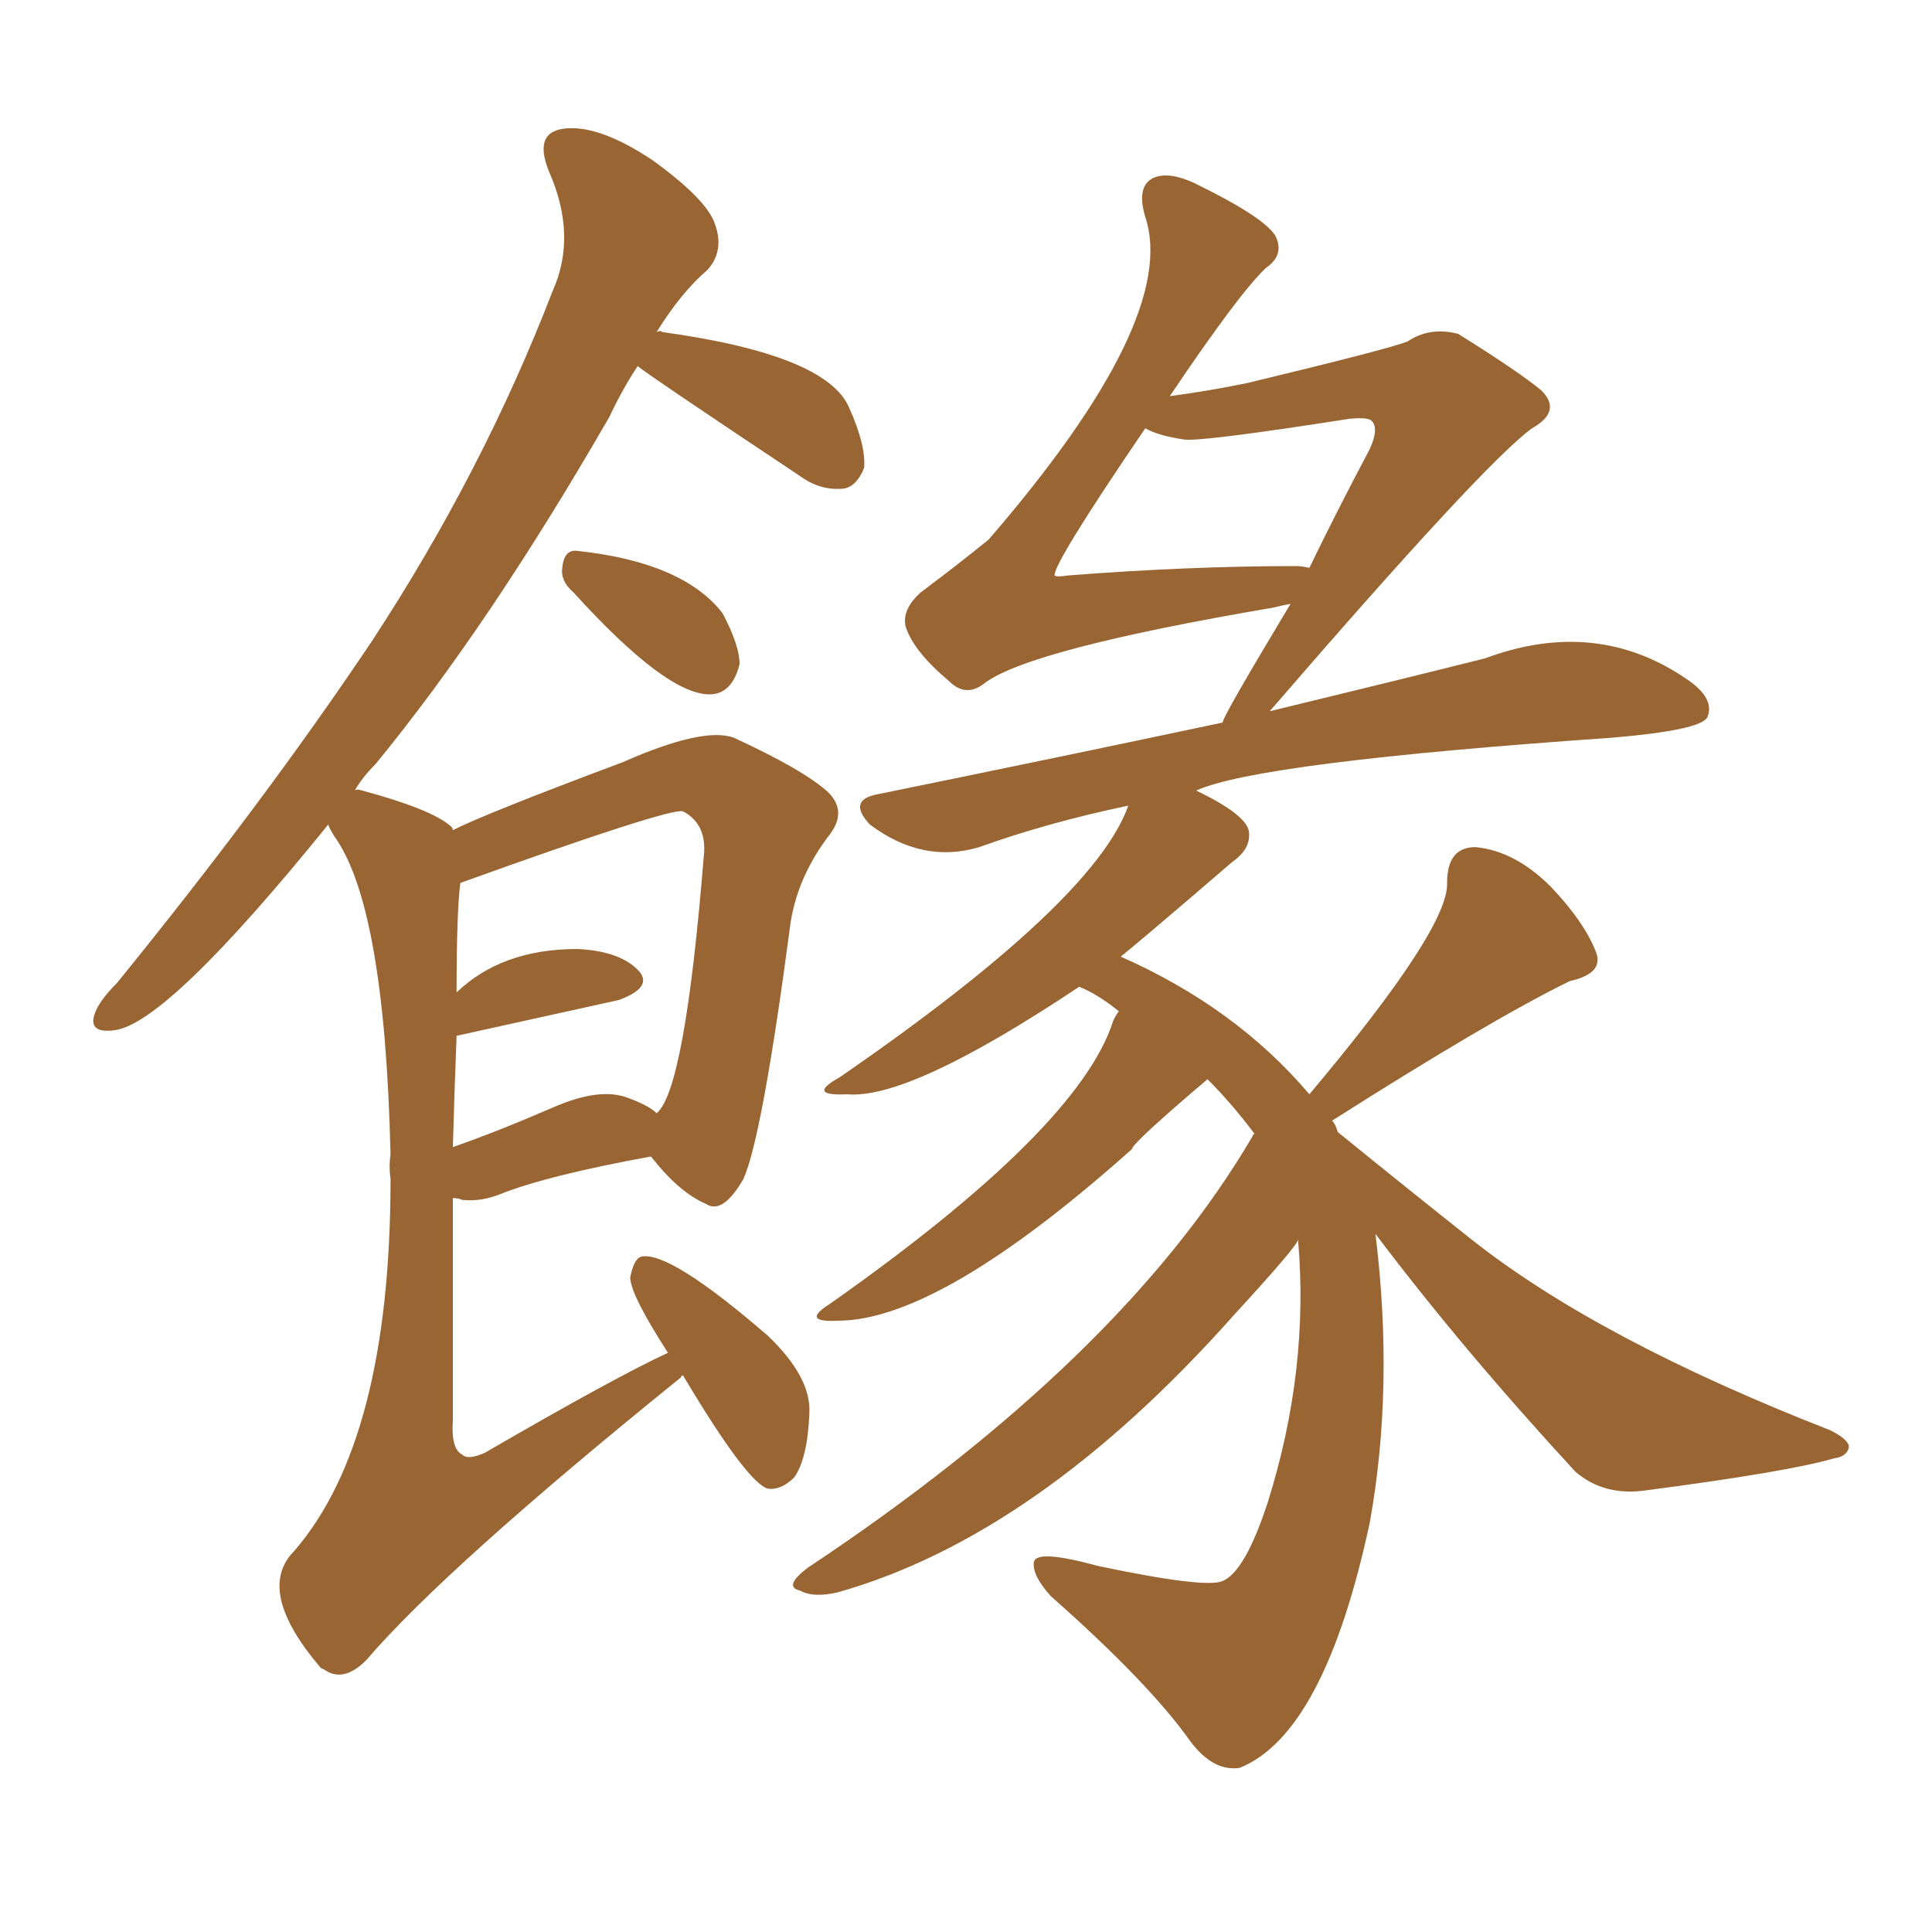 <svg xmlns="http://www.w3.org/2000/svg" xmlns:xlink="http://www.w3.org/1999/xlink" width="150" height="150"><path fill="#996633" padding="10" d="M106.79 95.80L106.79 95.80Q108.25 107.67 106.35 118.21L106.35 118.21Q102.83 134.62 96.24 137.26L96.24 137.26Q94.19 137.55 92.43 135.21L92.43 135.21Q89.21 130.66 81.59 123.93L81.59 123.93Q80.13 122.31 80.27 121.29L80.27 121.29Q80.42 120.26 85.25 121.58L85.25 121.58Q93.60 123.34 94.92 122.75L94.92 122.75Q96.68 122.02 98.44 116.60L98.44 116.60Q101.66 106.35 100.78 96.24L100.78 96.24Q100.78 96.68 95.80 102.10L95.80 102.10Q80.57 119.24 65.04 123.63L65.04 123.63Q63.13 124.07 62.11 123.49L62.11 123.49Q60.79 123.19 62.70 121.73L62.70 121.73Q87.16 105.47 97.27 88.18L97.27 88.18Q97.27 88.04 97.41 88.04L97.41 88.04Q95.65 85.69 93.75 83.79L93.75 83.79Q87.89 88.77 87.89 89.21L87.89 89.21Q72.95 102.54 65.04 102.54L65.04 102.54Q62.11 102.69 64.45 101.22L64.45 101.22Q83.79 87.60 86.43 79.25L86.43 79.25Q86.72 78.66 86.87 78.52L86.87 78.52Q85.25 77.20 83.79 76.61L83.79 76.61Q70.61 85.40 65.77 84.96L65.77 84.96Q62.55 85.11 65.19 83.64L65.19 83.64Q84.96 70.02 87.60 62.55L87.60 62.55Q81.30 63.87 76.03 65.77L76.03 65.77Q71.63 67.09 67.53 64.01L67.53 64.01Q65.77 62.11 68.12 61.67L68.12 61.67Q82.47 58.74 94.92 56.10L94.92 56.10Q94.92 55.66 100.20 46.88L100.20 46.88Q99.46 47.02 98.88 47.17L98.88 47.17Q79.98 50.39 76.46 53.03L76.46 53.03Q75 54.20 73.68 52.88L73.68 52.88Q70.90 50.54 70.31 48.63L70.31 48.63Q70.02 47.31 71.48 46.00L71.48 46.00Q74.41 43.80 76.76 41.89L76.76 41.89Q91.55 24.76 88.92 16.85L88.92 16.85Q88.18 14.36 89.65 13.77L89.65 13.77Q90.82 13.33 92.72 14.21L92.72 14.21Q98.14 16.85 99.02 18.31L99.02 18.31Q99.76 19.78 98.29 20.80L98.29 20.80Q96.24 22.71 90.82 30.76L90.82 30.76Q94.04 30.32 96.83 29.74L96.83 29.74Q107.81 27.10 109.28 26.51L109.28 26.51Q111.04 25.34 113.23 25.93L113.23 25.93Q117.92 28.86 119.68 30.32L119.68 30.32Q121.29 31.93 118.95 33.25L118.95 33.25Q115.28 35.89 98.58 55.22L98.58 55.22Q108.25 52.88 115.28 51.12L115.28 51.12Q123.93 47.90 130.96 52.73L130.96 52.73Q133.15 54.20 132.57 55.66L132.57 55.66Q132.13 56.69 125.10 57.28L125.10 57.28Q97.71 59.18 92.87 61.38L92.87 61.38Q96.83 63.28 96.97 64.60L96.97 64.60Q97.12 65.92 95.65 66.94L95.65 66.94Q88.33 73.24 87.01 74.27L87.01 74.27Q95.95 78.22 101.66 84.96L101.66 84.96Q112.50 72.07 112.35 68.55L112.35 68.55Q112.35 65.77 114.55 65.77L114.55 65.77Q117.63 66.06 120.41 68.85L120.41 68.85Q123.05 71.63 123.93 73.97L123.93 73.97Q124.51 75.59 121.88 76.17L121.88 76.17Q115.87 79.10 103.42 87.01L103.42 87.01Q103.71 87.30 103.86 87.89L103.86 87.89Q109.28 92.29 114.26 96.24L114.26 96.24Q124.07 104.00 142.09 111.04L142.09 111.04Q143.55 111.77 143.55 112.35L143.55 112.35Q143.41 113.09 142.38 113.23L142.38 113.23Q138.87 114.26 127.73 115.72L127.73 115.72Q124.51 116.16 122.31 114.26L122.31 114.26Q113.53 104.74 106.79 95.80ZM91.99 34.13L91.99 34.13Q89.94 33.84 88.92 33.25L88.92 33.25Q81.74 43.80 81.88 44.68L81.88 44.68Q82.03 44.82 82.91 44.68L82.91 44.68Q92.29 43.95 100.63 43.95L100.63 43.95Q101.07 43.95 101.66 44.09L101.66 44.09Q103.71 39.84 106.35 34.86L106.35 34.86Q107.08 33.25 106.49 32.67L106.49 32.67Q106.20 32.37 104.74 32.52L104.74 32.52Q93.46 34.28 91.99 34.13ZM44.53 46.00L44.53 46.00Q43.51 45.12 43.65 44.09L43.65 44.09Q43.80 42.63 44.82 42.77L44.82 42.77Q53.03 43.65 56.10 47.61L56.10 47.61Q57.42 50.10 57.42 51.56L57.42 51.56Q56.84 53.91 55.08 53.91L55.08 53.91Q51.71 53.91 44.53 46.00ZM53.03 106.79L53.03 106.79Q52.88 106.79 52.88 106.93L52.88 106.93Q34.57 121.73 28.42 128.91L28.42 128.91Q26.66 130.66 25.20 129.64L25.20 129.64Q24.90 129.49 24.90 129.49L24.90 129.49Q19.78 123.49 22.85 120.41L22.85 120.41Q30.32 111.77 30.32 91.55L30.32 91.55Q30.18 90.53 30.32 89.65L30.32 89.65Q29.88 70.31 25.93 64.89L25.93 64.89Q25.49 64.16 25.49 64.01L25.49 64.01Q13.04 79.39 8.94 79.98L8.94 79.98Q6.88 80.27 7.32 78.81L7.32 78.81Q7.62 77.78 9.08 76.32L9.08 76.32Q20.51 62.26 28.86 49.80L28.86 49.80Q37.50 36.62 42.92 22.56L42.92 22.56Q44.82 18.31 42.63 13.33L42.63 13.33Q41.31 10.11 44.09 9.96L44.09 9.96Q46.73 9.81 50.68 12.45L50.68 12.45Q54.93 15.53 55.52 17.43L55.52 17.43Q56.25 19.48 54.93 20.95L54.93 20.95Q52.88 22.71 50.98 25.78L50.98 25.78Q51.27 25.63 51.42 25.78L51.42 25.78Q64.16 27.54 65.92 31.64L65.92 31.64Q67.24 34.57 67.09 36.33L67.09 36.33Q66.50 37.79 65.48 37.94L65.48 37.94Q63.72 38.09 62.26 37.06L62.26 37.06Q49.95 28.86 49.51 28.42L49.51 28.42Q48.34 30.18 47.31 32.37L47.31 32.37Q37.94 48.63 29.15 59.33L29.15 59.33Q28.13 60.35 27.54 61.38L27.54 61.38Q27.69 61.23 28.13 61.38L28.13 61.38Q33.54 62.84 35.01 64.16L35.01 64.16Q35.16 64.31 35.16 64.45L35.16 64.45Q37.79 63.13 48.34 59.18L48.34 59.18Q54.64 56.40 56.98 57.28L56.98 57.28Q62.40 59.77 64.31 61.52L64.31 61.52Q65.77 62.99 64.45 64.75L64.45 64.75Q61.96 67.97 61.38 71.63L61.38 71.63Q59.18 88.33 57.71 91.55L57.71 91.55Q56.10 94.34 54.79 93.46L54.79 93.46Q52.73 92.58 50.54 89.79L50.54 89.79Q42.48 91.26 38.82 92.72L38.82 92.72Q37.35 93.31 35.89 93.16L35.89 93.16Q35.60 93.02 35.16 93.02L35.16 93.02Q35.16 100.49 35.16 110.30L35.16 110.30Q35.01 112.50 35.89 112.94L35.89 112.94Q36.33 113.38 37.65 112.79L37.65 112.79Q47.75 106.93 51.86 105.03L51.86 105.03Q48.93 100.49 48.93 99.17L48.93 99.17Q49.22 97.71 49.80 97.56L49.80 97.56Q52.00 97.12 59.62 103.71L59.62 103.71Q62.99 106.93 62.84 109.72L62.84 109.72Q62.70 113.23 61.67 114.70L61.67 114.70Q60.64 115.72 59.62 115.58L59.62 115.58Q58.01 115.14 53.03 106.79ZM35.45 80.42L35.45 80.42L35.45 80.42Q35.30 84.08 35.16 89.06L35.16 89.06Q38.53 87.89 42.92 85.99L42.92 85.99Q46.58 84.38 48.78 85.25L48.78 85.25Q50.39 85.84 50.98 86.43L50.98 86.43Q53.17 84.67 54.64 66.50L54.64 66.50Q54.93 64.01 53.03 62.99L53.03 62.99Q52.00 62.70 35.74 68.55L35.74 68.55Q35.45 70.75 35.45 77.05L35.45 77.05Q38.96 73.68 44.82 73.68L44.82 73.68Q48.05 73.83 49.51 75.29L49.51 75.29Q50.83 76.61 48.05 77.64L48.05 77.64Q35.45 80.42 35.45 80.42Z"/></svg>